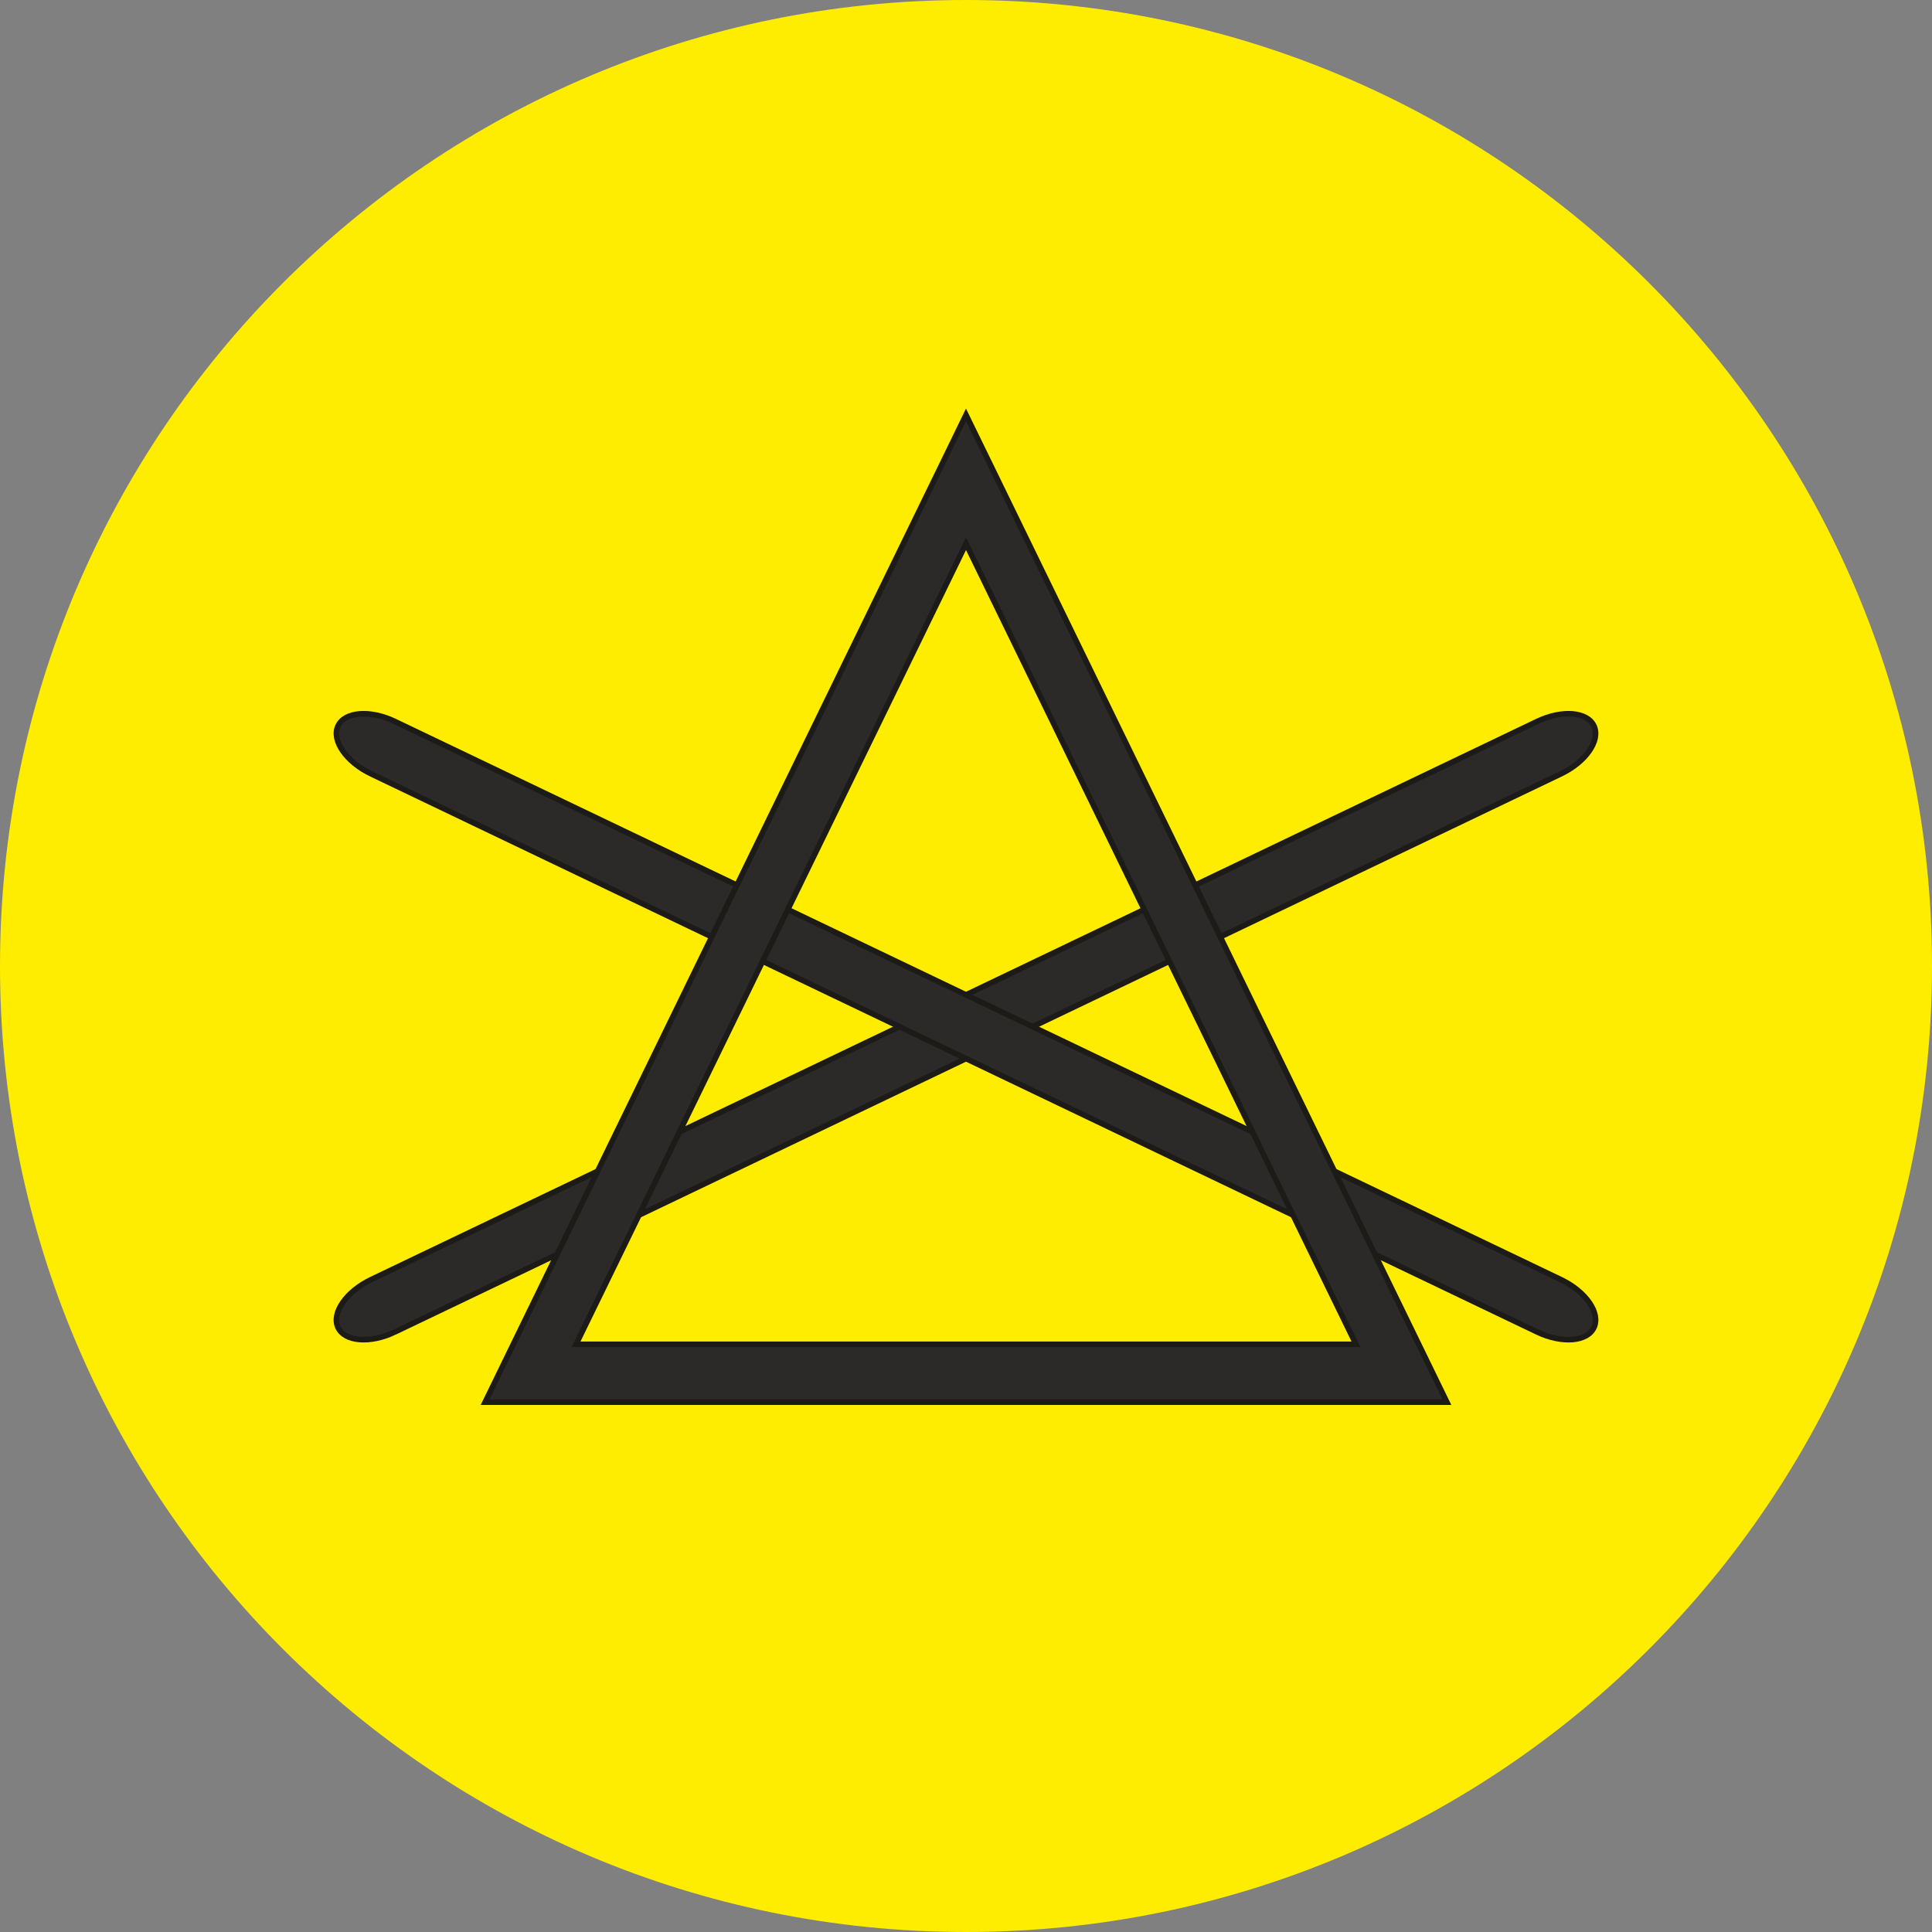 <?xml version="1.0" encoding="UTF-8"?> <svg xmlns="http://www.w3.org/2000/svg" xmlns:xlink="http://www.w3.org/1999/xlink" xmlns:xodm="http://www.corel.com/coreldraw/odm/2003" xml:space="preserve" width="313px" height="313px" version="1.1" style="shape-rendering:geometricPrecision; text-rendering:geometricPrecision; image-rendering:optimizeQuality; fill-rule:evenodd; clip-rule:evenodd" viewBox="0 0 311.5 311.5"><rect x="0" y="0" width="311.5" height="311.5" fill="#808080" stroke="none"/> <defs> <style type="text/css"> .str0 {stroke:#2B2A29;stroke-width:12.95;stroke-linecap:round;stroke-linejoin:round;stroke-miterlimit:22.926} .str1 {stroke:#1C1B17;stroke-width:0.9;stroke-miterlimit:10} .fil4 {fill:none} .fil1 {fill:#FEFEFE} .fil2 {fill:#2B2A29} .fil0 {fill:#FFED00} .fil3 {fill:#909090} </style> <clipPath id="id0"> <path d="M155.75 0c86.02,0 155.75,69.73 155.75,155.75 0,86.02 -69.73,155.75 -155.75,155.75 -86.02,0 -155.75,-69.73 -155.75,-155.75 0,-86.02 69.73,-155.75 155.75,-155.75z"></path> </clipPath> </defs> <g id="Слой_x0020_1">  <g id="_1456775984"> <path class="fil0" d="M155.75 0c86.02,0 155.75,69.73 155.75,155.75 0,86.02 -69.73,155.75 -155.75,155.75 -86.02,0 -155.75,-69.73 -155.75,-155.75 0,-86.02 69.73,-155.75 155.75,-155.75z"></path> <g style="clip-path:url(#id0)"> <g> <g> <path id="1" class="fil1" d="M1629.98 320.6c7.31,2.31 64.87,0.88 77.27,0.88 26.04,0 52.09,0 78.13,0l0 -173.35 1.54 -2.89c1.81,-4.29 3.58,-3.96 8.32,-2.41 2.45,5.94 1.23,19.86 1.49,27.74 3.86,-2.2 27.56,-27.07 31.65,-31.86l-36.34 -33.51c-3.65,-3.35 -5.2,-4.14 -9.4,-8.38 -4.59,-4.63 -30.45,-13.33 -36.69,-14.66 -3.19,17.13 -18.4,31.46 -38.67,31.09 -29.37,-0.55 -35.09,-27.14 -37.68,-30.87 -8.24,2.21 -16.97,5.96 -25.39,8.98 -9.39,3.36 -10.55,5.34 -20.06,14.43 -4.57,4.37 -33.89,29 -36.35,32.92 5.02,7.79 27.67,27.64 31.27,31.93 1.91,-9.15 -1.25,-20.01 1.91,-28.07 9.31,-2.22 9.19,3.09 9.11,11.82 -0.4,45.09 1.68,125.44 -0.11,166.21z"></path> <path class="fil2" d="M1786.92 145.24l-0.43 176.49c-7.43,2.06 -119.6,0.41 -147.22,0.7 -12.5,0.12 -7.96,-0.01 -9.29,-1.83 1.79,-40.77 -0.29,-121.12 0.11,-166.21 0.08,-8.73 0.2,-14.04 -9.11,-11.82 -3.16,8.06 0,18.92 -1.91,28.07 -3.6,-4.29 -26.25,-24.14 -31.27,-31.93 2.46,-3.92 31.78,-28.55 36.35,-32.92 9.51,-9.09 10.67,-11.07 20.06,-14.43 8.42,-3.02 17.15,-6.77 25.39,-8.98 2.59,3.73 8.31,30.32 37.68,30.87 20.27,0.37 35.48,-13.96 38.67,-31.09 6.24,1.33 32.1,10.03 36.69,14.66 4.2,4.24 5.75,5.03 9.4,8.38l36.34 33.51c-4.09,4.79 -27.79,29.66 -31.65,31.86 -0.26,-7.88 0.96,-21.8 -1.49,-27.74 -4.74,-1.55 -6.51,-1.88 -8.32,2.41zm-48.29 -74.39c-6.25,7.66 -0.7,19.58 -15.72,28.1 -14.36,8.15 -34.71,3.96 -41.27,-15.16 -2.2,-6.39 -0.85,-13.91 -7.72,-13.84 -0.87,0.01 -39.33,11.77 -46.18,18.51l-28.67 25.72c-2.03,1.92 -3.67,2.83 -5.78,4.73 -9.79,8.8 -21.78,16.48 -17.15,23.24 4.11,6.03 42.19,41.21 43.13,43.88 1.16,3.29 0.52,114.29 0.51,128.83 -0.01,6.37 -1.45,15.21 3.29,17.18 2.27,0.94 167.22,1.67 170.65,-0.45 2.66,-1.63 1.68,0.83 2.88,-3.55l0.22 -112.98c0,-31.76 -3.4,-27.12 10.5,-39.03 7.9,-6.77 16.77,-17.03 24.36,-24.79 13.02,-13.31 14.86,-12.47 -1.96,-26.24l-39.34 -34.93c-6.39,-6.06 -5.65,-5.31 -15.22,-8.8 -6.89,-2.52 -31.02,-12.97 -36.53,-10.42z"></path> <path class="fil3" d="M1629.98 320.6c1.33,1.82 -3.21,1.95 9.29,1.83 27.62,-0.29 139.79,1.36 147.22,-0.7l0.43 -176.49 -1.54 2.89 0 173.35c-26.04,0 -52.09,0 -78.13,0 -12.4,0 -69.96,1.43 -77.27,-0.88z"></path> <g> <circle class="fil4 str0" cx="1708.8" cy="180" r="11.18"></circle> <path class="fil4 str0" d="M1710.09 205.51c-2.4,5.79 -8.1,9.86 -14.75,9.86 -8.82,0 -15.96,-7.14 -15.96,-15.95 0,-4.23 1.64,-8.08 4.33,-10.93 -0.33,0.02 -0.65,0.03 -0.99,0.03 -8.81,0 -15.95,-7.14 -15.95,-15.96 0,-8.81 7.14,-15.95 15.95,-15.95 4.04,0 7.73,1.5 10.54,3.97 -0.77,-1.87 -1.2,-3.92 -1.2,-6.07 0,-8.81 7.15,-15.95 15.96,-15.95 8.81,0 15.96,7.14 15.96,15.95 0,1.97 -0.36,3.85 -1.01,5.6 2.73,-2.19 6.2,-3.5 9.97,-3.5 8.81,0 15.96,7.14 15.96,15.95 0,7.71 -5.46,14.13 -12.72,15.63 2.85,2.88 4.61,6.85 4.61,11.23 0,8.81 -7.14,15.95 -15.95,15.95 -6.66,0 -12.36,-4.07 -14.75,-9.86z"></path> </g> </g> </g> </g> <path class="fil4" d="M155.75 0c86.02,0 155.75,69.73 155.75,155.75 0,86.02 -69.73,155.75 -155.75,155.75 -86.02,0 -155.75,-69.73 -155.75,-155.75 0,-86.02 69.73,-155.75 155.75,-155.75z"></path> <g> <path class="fil2 str1" d="M63.68 214.75c-4.01,1.92 -8.12,1.59 -9.19,-0.74 -1.06,-2.33 1.34,-5.78 5.35,-7.7l187.99 -89.98c4.01,-1.93 8.12,-1.59 9.18,0.74 1.06,2.33 -1.33,5.78 -5.35,7.7l-187.98 89.98z"></path> <path class="fil2 str1" d="M247.83 214.75c4.01,1.92 8.12,1.59 9.18,-0.74 1.06,-2.33 -1.33,-5.78 -5.35,-7.7l-187.98 -89.98c-4.02,-1.93 -8.13,-1.59 -9.19,0.74 -1.06,2.33 1.34,5.78 5.35,7.7l187.99 89.98z"></path> <path class="fil2 str1" d="M218.63 216.75l-62.88 -129.09 -62.88 129.09 125.76 0zm-58.83 -141.55l70.2 144.13 3.28 6.74 -155.06 0 3.28 -6.74 70.21 -144.13 4.04 -8.3 4.05 8.3z"></path> </g> </g> </g> </svg> 